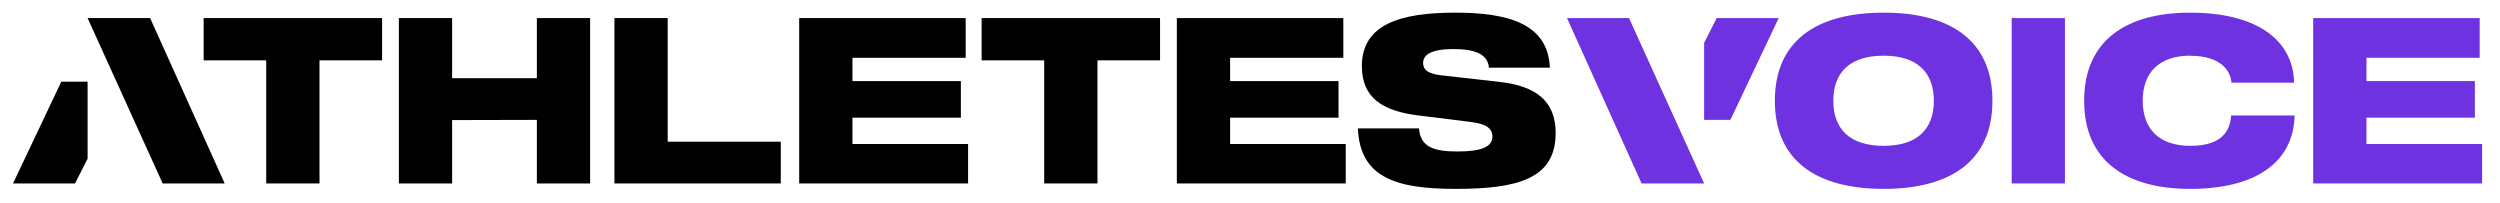 <?xml version="1.0" encoding="utf-8"?>
<svg id="Layer_1" data-name="Layer 1" xmlns="http://www.w3.org/2000/svg" viewBox="0 0 1536 125"><defs><style>.cls-1{fill:#6e32e1;}</style></defs><title>AV_RGB_Lockup_PassionArtboard 1</title><polygon points="234.75 37.08 196.3 37.08 196.3 112.71 163.57 112.71 163.57 37.08 125.12 37.08 125.12 11.11 234.75 11.11 234.75 37.08"/><polygon points="362.57 11.11 362.57 112.71 329.85 112.71 329.85 73.65 277.79 73.78 277.79 112.71 245.06 112.71 245.06 11.11 277.79 11.11 277.79 48.04 329.85 48.04 329.85 11.11 362.57 11.11"/><polygon points="377.51 112.71 377.51 11.11 410.23 11.11 410.23 87.06 479.71 87.06 479.71 112.71 377.51 112.71"/><polygon points="523.75 49.82 590.36 49.82 590.36 72.3 523.75 72.3 523.75 88.48 594.79 88.48 594.79 112.71 491.02 112.71 491.02 11.11 593.31 11.11 593.31 35.51 523.75 35.51 523.75 49.82"/><polygon points="712.74 37.08 674.29 37.08 674.29 112.71 641.56 112.71 641.56 37.08 603.11 37.08 603.11 11.11 712.74 11.11 712.74 37.08"/><polygon points="755.78 49.82 822.39 49.82 822.39 72.3 755.78 72.3 755.78 88.48 826.82 88.48 826.82 112.71 723.05 112.71 723.05 11.11 825.34 11.11 825.34 35.51 755.78 35.51 755.78 49.82"/><path d="M892.92,30.14c-13.53,0-18.55,3.52-18.55,8.45s3.92,6.88,11.63,7.74l35.41,4C943.63,52.87,955.8,62,955.8,81.71c0,28.28-23.57,34.34-61.44,34.34-36,0-58.8-6.58-60.08-37.16h37.55c.84,12,10.11,14.18,23.85,14.18,14.69,0,21.25-3,21.25-9.07s-5.4-8.11-13.7-9.12l-31.76-3.95c-21.81-2.67-34.74-10.69-34.75-30.35,0-25.86,24.2-32.81,57.27-32.81,32.78,0,57.09,6.83,58.25,33.79H914.8c-.69-8.5-9-11.42-21.88-11.42"/><polygon points="53.82 11.11 92.23 11.11 138.05 112.71 99.95 112.71 53.82 11.11"/><polygon points="37.67 50.17 8 112.71 46.1 112.71 53.82 97.5 53.82 50.17 37.67 50.17"/><path class="cls-1" d="M1224.15,61.91c0,37-25.79,54.14-66.84,54.14s-66.84-17.13-66.84-54.14,25.79-54.14,66.84-54.14,66.84,17.12,66.84,54.14m-36,0c0-17.19-9.91-27.69-30.88-27.69s-30.88,10.5-30.88,27.69,9.91,27.69,30.88,27.69,30.88-10.51,30.88-27.69"/><rect class="cls-1" x="1235.97" y="11.11" width="32.72" height="101.6"/><path class="cls-1" d="M1345.71,34.21c-19.31,0-29.22,10.51-29.22,27.7s9.91,27.69,29.22,27.69,24.5-9.09,25.1-18.67h39c-.72,29.42-24.73,45.12-64.13,45.12s-65.18-17.13-65.18-54.14,25.78-54.14,65.18-54.14,63.12,15.7,63.84,43H1371c-.47-6.79-6-16.51-25.32-16.51"/><polygon class="cls-1" points="1453.96 49.82 1520.57 49.82 1520.57 72.29 1453.96 72.29 1453.96 88.48 1525 88.48 1525 112.71 1421.23 112.71 1421.23 11.11 1523.52 11.11 1523.52 35.51 1453.96 35.51 1453.96 49.82"/><polygon class="cls-1" points="1047.01 112.71 1008.59 112.71 962.77 11.11 1000.87 11.11 1047.01 112.71"/><polygon class="cls-1" points="1063.15 73.65 1092.82 11.11 1054.72 11.11 1047.01 26.32 1047.01 73.65 1063.15 73.65"/></svg>
